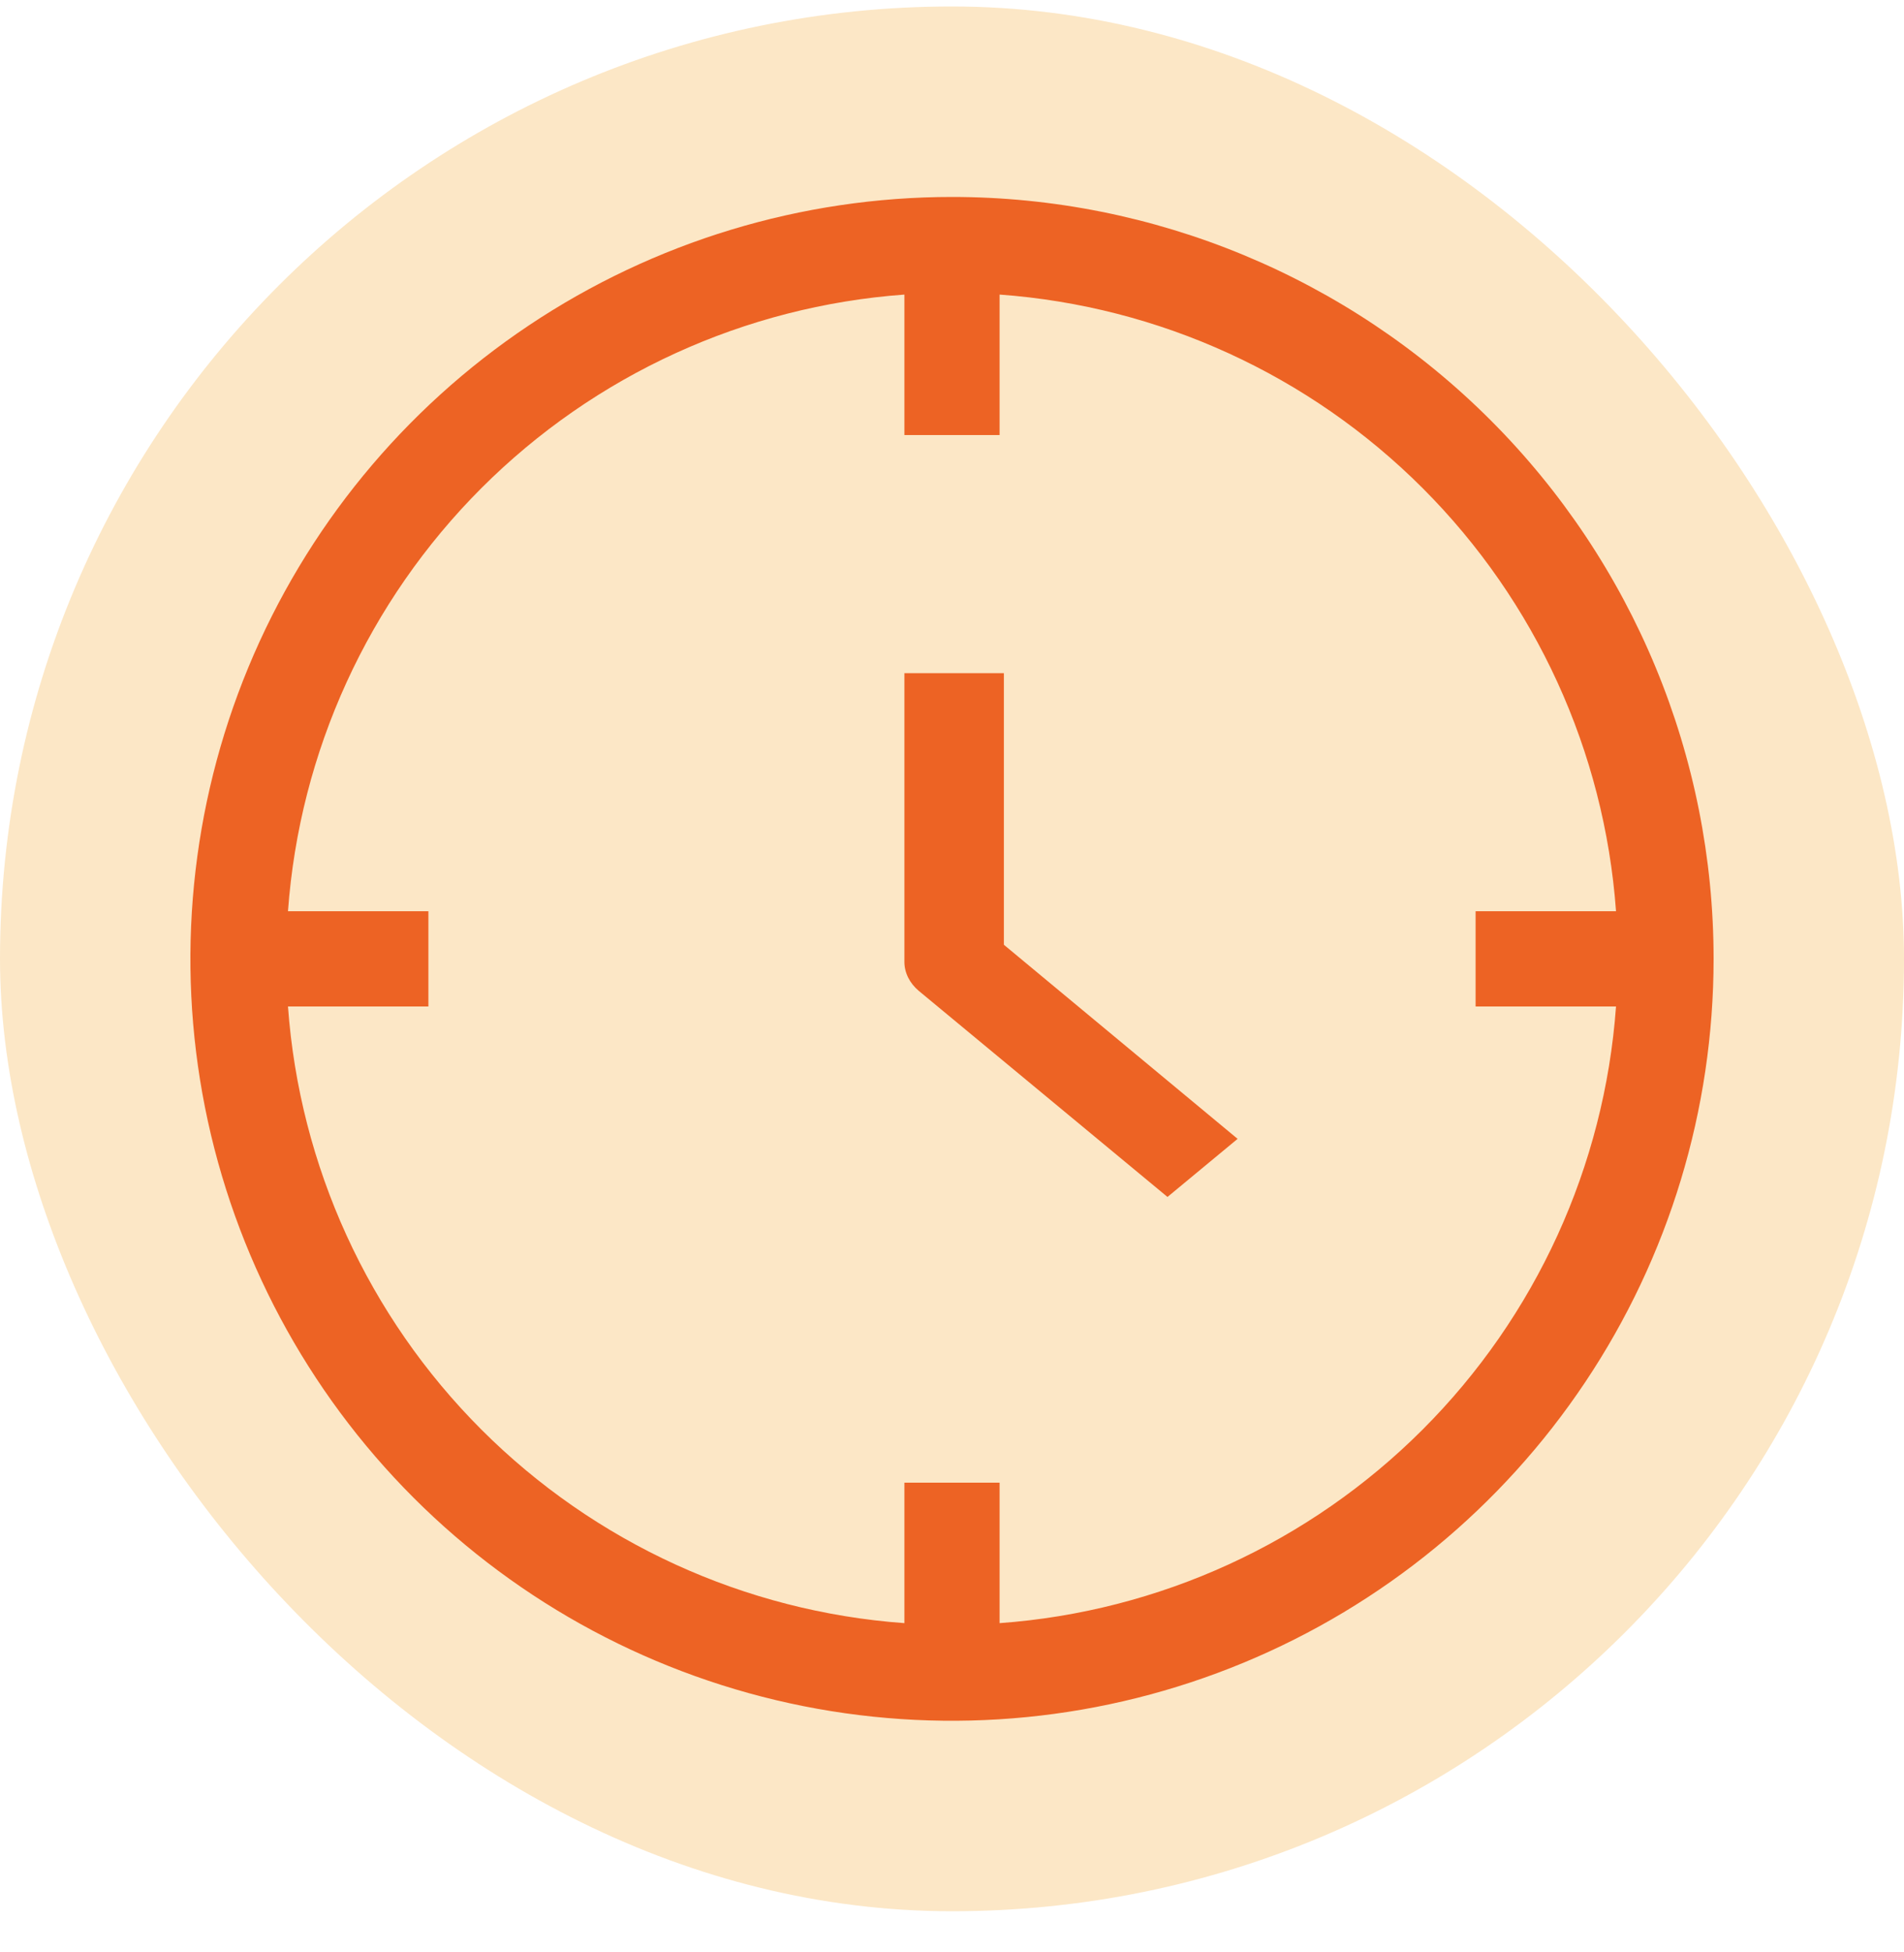 <?xml version="1.0" encoding="UTF-8"?> <svg xmlns="http://www.w3.org/2000/svg" width="40" height="41" viewBox="0 0 40 41" fill="none"><rect y="0.136" width="40" height="40" rx="20" fill="#FCE7C6"></rect><path d="M20 4.136C16.835 4.136 13.742 5.075 11.111 6.833C8.48 8.591 6.429 11.09 5.218 14.013C4.007 16.937 3.69 20.154 4.307 23.258C4.925 26.361 6.449 29.212 8.686 31.45C10.924 33.688 13.775 35.211 16.879 35.829C19.982 36.446 23.199 36.129 26.123 34.918C29.047 33.707 31.545 31.657 33.303 29.025C35.062 26.394 36 23.301 36 20.136C36 15.893 34.314 11.823 31.314 8.823C28.313 5.822 24.244 4.136 20 4.136ZM21 34.086V31.136H19V34.086C15.646 33.843 12.492 32.4 10.114 30.022C7.736 27.645 6.293 24.49 6.05 21.136H9V19.136H6.05C6.293 15.782 7.736 12.628 10.114 10.25C12.492 7.872 15.646 6.43 19 6.186V9.136H21V6.186C24.354 6.43 27.508 7.872 29.886 10.25C32.264 12.628 33.707 15.782 33.95 19.136H31V21.136H33.95C33.707 24.49 32.264 27.645 29.886 30.022C27.508 32.4 24.354 33.843 21 34.086Z" fill="#ED6324"></path><path d="M21.09 14.136H19V20.195C18.999 20.308 19.026 20.421 19.078 20.527C19.13 20.632 19.206 20.728 19.303 20.809L24.527 25.136L26 23.916L21.09 19.84V14.136Z" fill="#ED6324"></path></svg> 